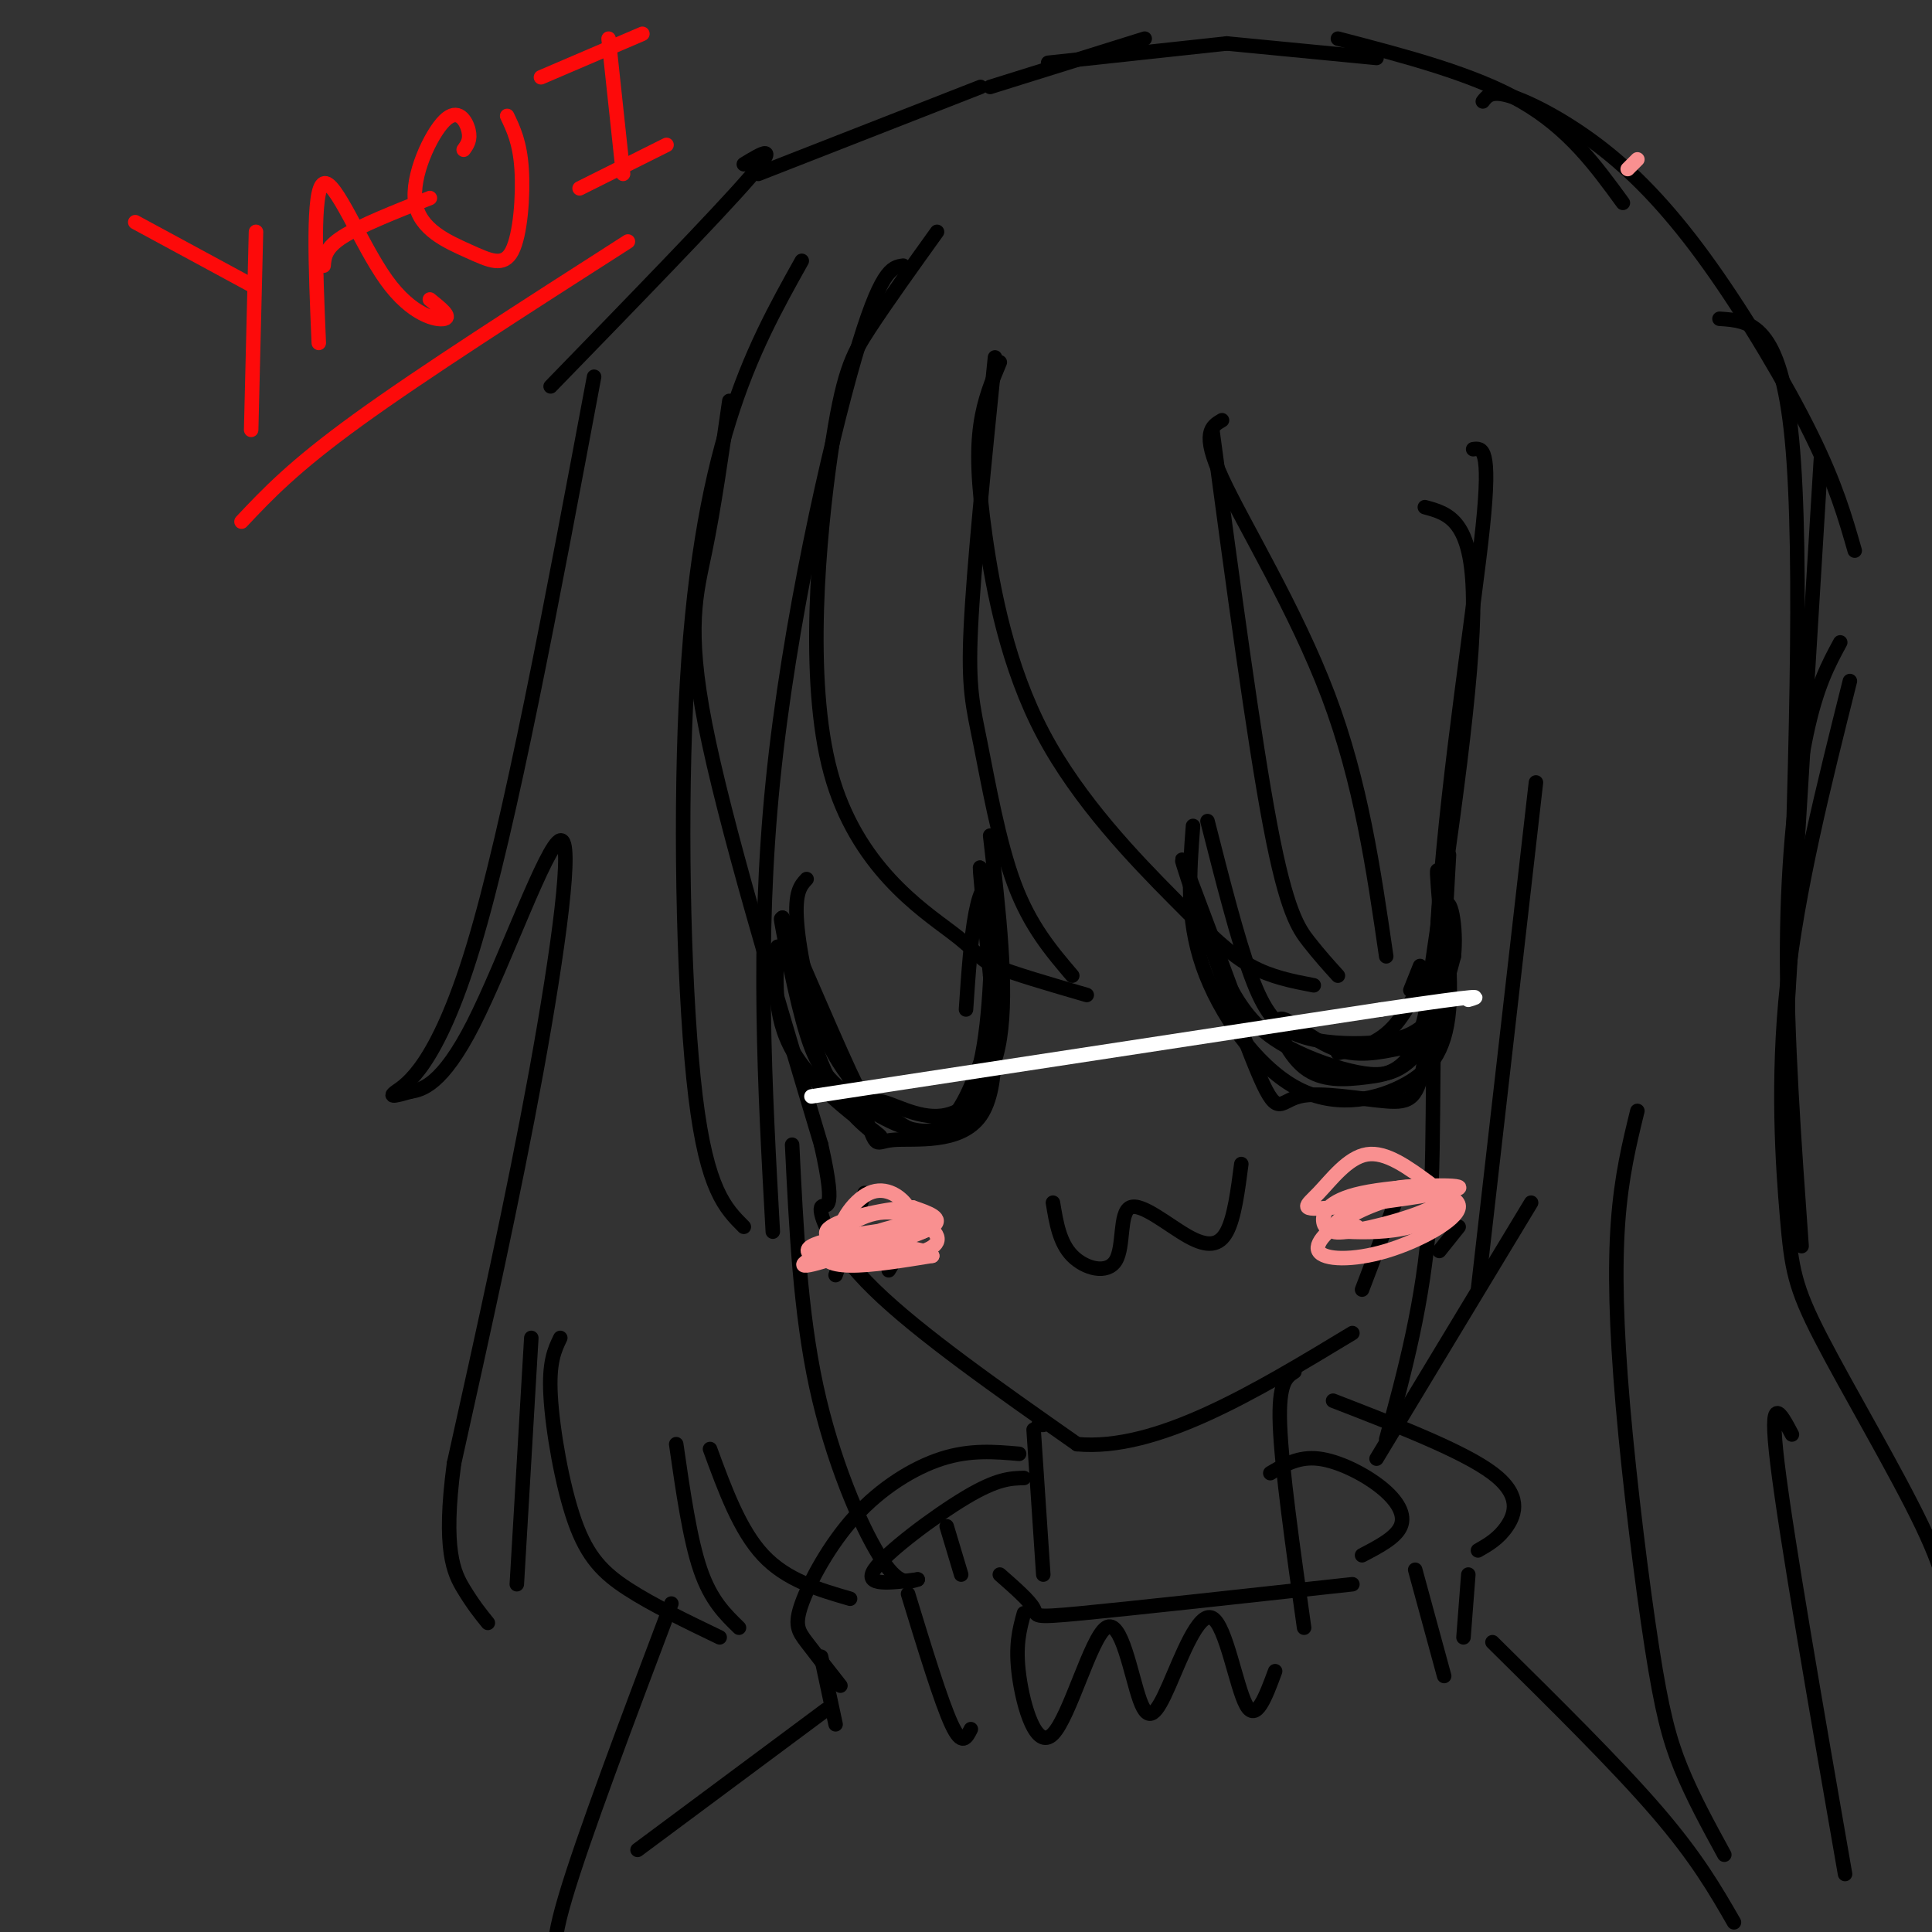 <svg viewBox='0 0 400 400' version='1.1' xmlns='http://www.w3.org/2000/svg' xmlns:xlink='http://www.w3.org/1999/xlink'><rect x="0" y="0" width="400" height="400" fill="#333333" stroke="none"/><g fill='none' stroke='rgb(0,0,0)' stroke-width='3' stroke-linecap='round' stroke-linejoin='round'><path d='M151,83c-1.578,11.022 -3.156,22.044 -5,31c-1.844,8.956 -3.956,15.844 0,36c3.956,20.156 13.978,53.578 24,87'/><path d='M170,237c3.560,15.774 0.458,11.708 0,13c-0.458,1.292 1.726,7.940 11,17c9.274,9.060 25.637,20.530 42,32'/><path d='M223,299c16.500,1.500 36.750,-10.750 57,-23'/><path d='M123,78c-8.711,46.489 -17.422,92.978 -25,118c-7.578,25.022 -14.022,28.578 -16,30c-1.978,1.422 0.511,0.711 3,0'/><path d='M85,226c2.292,-0.360 6.522,-1.262 13,-14c6.478,-12.738 15.206,-37.314 18,-38c2.794,-0.686 -0.344,22.518 -5,48c-4.656,25.482 -10.828,53.241 -17,81'/><path d='M94,303c-2.422,18.067 0.022,22.733 2,26c1.978,3.267 3.489,5.133 5,7'/><path d='M107,328c0.000,0.000 3.000,-51.000 3,-51'/><path d='M116,277c-1.196,2.488 -2.393,4.976 -2,12c0.393,7.024 2.375,18.583 5,26c2.625,7.417 5.893,10.690 11,14c5.107,3.310 12.054,6.655 19,10'/><path d='M153,337c-2.917,-2.833 -5.833,-5.667 -8,-12c-2.167,-6.333 -3.583,-16.167 -5,-26'/><path d='M147,300c3.083,8.417 6.167,16.833 11,22c4.833,5.167 11.417,7.083 18,9'/><path d='M190,327c-2.044,0.667 -4.089,1.333 -8,-5c-3.911,-6.333 -9.689,-19.667 -13,-35c-3.311,-15.333 -4.156,-32.667 -5,-50'/><path d='M187,55c-2.333,0.311 -4.667,0.622 -10,19c-5.333,18.378 -13.667,54.822 -17,88c-3.333,33.178 -1.667,63.089 0,93'/><path d='M166,54c-5.321,9.524 -10.643,19.048 -15,33c-4.357,13.952 -7.750,32.333 -9,59c-1.250,26.667 -0.357,61.619 2,81c2.357,19.381 6.179,23.190 10,27'/><path d='M194,48c-5.203,7.256 -10.406,14.511 -14,20c-3.594,5.489 -5.579,9.211 -8,26c-2.421,16.789 -5.278,46.644 0,66c5.278,19.356 18.690,28.211 25,33c6.310,4.789 5.517,5.511 9,7c3.483,1.489 11.241,3.744 19,6'/><path d='M222,202c-4.369,-5.131 -8.738,-10.262 -12,-19c-3.262,-8.738 -5.417,-21.083 -7,-29c-1.583,-7.917 -2.595,-11.405 -2,-24c0.595,-12.595 2.798,-34.298 5,-56'/><path d='M207,75c-1.630,3.886 -3.261,7.772 -4,13c-0.739,5.228 -0.588,11.799 1,23c1.588,11.201 4.611,27.033 12,41c7.389,13.967 19.143,26.068 27,34c7.857,7.932 11.816,11.695 16,14c4.184,2.305 8.592,3.153 13,4'/><path d='M277,202c-1.911,-2.111 -3.822,-4.222 -6,-7c-2.178,-2.778 -4.622,-6.222 -8,-24c-3.378,-17.778 -7.689,-49.889 -12,-82'/><path d='M253,87c-2.178,1.267 -4.356,2.533 0,12c4.356,9.467 15.244,27.133 22,45c6.756,17.867 9.378,35.933 12,54'/><path d='M295,105c4.917,1.333 9.833,2.667 10,19c0.167,16.333 -4.417,47.667 -9,79'/><path d='M292,205c0.000,0.000 2.000,-5.000 2,-5'/><path d='M305,93c1.857,-0.256 3.714,-0.512 2,16c-1.714,16.512 -7.000,49.792 -9,77c-2.000,27.208 -0.714,48.345 -2,66c-1.286,17.655 -5.143,31.827 -9,46'/><path d='M285,302c0.000,0.000 32.000,-53.000 32,-53'/><path d='M318,162c0.000,0.000 -12.000,105.000 -12,105'/><path d='M154,34c3.833,-2.333 7.667,-4.667 1,3c-6.667,7.667 -23.833,25.333 -41,43'/><path d='M157,36c0.000,0.000 46.000,-18.000 46,-18'/><path d='M205,18c0.000,0.000 32.000,-10.000 32,-10'/><path d='M217,13c0.000,0.000 37.000,-4.000 37,-4'/><path d='M254,9c0.000,0.000 31.000,3.000 31,3'/><path d='M277,8c14.083,3.667 28.167,7.333 38,13c9.833,5.667 15.417,13.333 21,21'/><path d='M307,21c0.898,-1.182 1.796,-2.364 6,-1c4.204,1.364 11.715,5.273 19,11c7.285,5.727 14.346,13.273 22,24c7.654,10.727 15.901,24.636 21,35c5.099,10.364 7.049,17.182 9,24'/><path d='M356,66c6.333,0.417 12.667,0.833 15,25c2.333,24.167 0.667,72.083 -1,120'/><path d='M377,95c0.000,0.000 -8.000,131.000 -8,131'/><path d='M381,133c-2.444,4.511 -4.889,9.022 -7,19c-2.111,9.978 -3.889,25.422 -4,44c-0.111,18.578 1.444,40.289 3,62'/><path d='M383,141c-5.440,21.671 -10.880,43.343 -13,63c-2.120,19.657 -0.919,37.300 0,48c0.919,10.700 1.555,14.458 7,25c5.445,10.542 15.699,27.869 21,39c5.301,11.131 5.651,16.065 6,21'/><path d='M139,332c-9.178,24.311 -18.356,48.622 -22,61c-3.644,12.378 -1.756,12.822 0,16c1.756,3.178 3.378,9.089 5,15'/><path d='M167,182c-1.243,1.325 -2.486,2.651 -2,9c0.486,6.349 2.701,17.722 7,26c4.299,8.278 10.680,13.461 15,16c4.320,2.539 6.577,2.435 9,1c2.423,-1.435 5.010,-4.199 7,-7c1.990,-2.801 3.382,-5.639 3,-16c-0.382,-10.361 -2.538,-28.246 -3,-31c-0.462,-2.754 0.769,9.623 2,22'/><path d='M205,202c0.906,9.719 2.171,23.018 -2,29c-4.171,5.982 -13.777,4.649 -18,5c-4.223,0.351 -3.064,2.386 -6,-5c-2.936,-7.386 -9.968,-24.193 -17,-41'/><path d='M162,190c0.335,0.622 9.673,22.678 14,32c4.327,9.322 3.644,5.911 6,6c2.356,0.089 7.750,3.678 13,3c5.250,-0.678 10.357,-5.622 12,-16c1.643,-10.378 -0.179,-26.189 -2,-42'/><path d='M247,171c-0.724,9.496 -1.449,18.991 2,29c3.449,10.009 11.071,20.530 19,25c7.929,4.470 16.167,2.889 22,0c5.833,-2.889 9.263,-7.085 10,-16c0.737,-8.915 -1.218,-22.547 -2,-27c-0.782,-4.453 -0.391,0.274 0,5'/><path d='M298,187c-0.467,7.431 -1.634,23.509 -3,32c-1.366,8.491 -2.929,9.397 -8,9c-5.071,-0.397 -13.648,-2.096 -18,-1c-4.352,1.096 -4.479,4.987 -9,-6c-4.521,-10.987 -13.434,-36.854 -15,-42c-1.566,-5.146 4.217,10.427 10,26'/><path d='M255,205c3.534,6.444 7.370,9.556 12,12c4.630,2.444 10.056,4.222 14,5c3.944,0.778 6.408,0.556 9,-1c2.592,-1.556 5.312,-4.444 7,-12c1.688,-7.556 2.344,-19.778 3,-32'/><path d='M161,196c-0.446,7.810 -0.893,15.619 4,23c4.893,7.381 15.125,14.333 17,16c1.875,1.667 -4.607,-1.952 -9,-9c-4.393,-7.048 -6.696,-17.524 -9,-28'/><path d='M164,198c-2.067,-6.856 -2.733,-9.997 -2,-6c0.733,3.997 2.867,15.133 5,22c2.133,6.867 4.267,9.464 9,13c4.733,3.536 12.067,8.010 17,7c4.933,-1.010 7.467,-7.505 10,-14'/><path d='M203,220c2.155,-9.226 2.542,-25.292 2,-32c-0.542,-6.708 -2.012,-4.060 -3,1c-0.988,5.060 -1.494,12.530 -2,20'/><path d='M250,170c3.115,12.236 6.230,24.472 9,32c2.770,7.528 5.196,10.348 9,12c3.804,1.652 8.986,2.137 14,2c5.014,-0.137 9.861,-0.896 13,-4c3.139,-3.104 4.569,-8.552 6,-14'/><path d='M301,198c0.648,-5.867 -0.732,-13.535 -2,-10c-1.268,3.535 -2.425,18.273 -5,26c-2.575,7.727 -6.568,8.443 -11,9c-4.432,0.557 -9.301,0.953 -13,-2c-3.699,-2.953 -6.227,-9.257 -5,-10c1.227,-0.743 6.208,4.073 11,6c4.792,1.927 9.396,0.963 14,0'/><path d='M290,217c3.662,-0.233 5.817,-0.815 7,-5c1.183,-4.185 1.396,-11.973 0,-12c-1.396,-0.027 -4.399,7.707 -8,12c-3.601,4.293 -7.801,5.147 -12,6'/><path d='M218,249c0.681,4.157 1.362,8.315 4,11c2.638,2.685 7.235,3.899 9,1c1.765,-2.899 0.700,-9.911 3,-11c2.300,-1.089 7.965,3.745 12,6c4.035,2.255 6.438,1.930 8,-1c1.562,-2.930 2.281,-8.465 3,-14'/><path d='M179,247c0.000,0.000 -6.000,17.000 -6,17'/><path d='M190,253c0.000,0.000 -6.000,10.000 -6,10'/><path d='M290,246c0.000,0.000 -8.000,21.000 -8,21'/><path d='M302,254c0.000,0.000 -4.000,5.000 -4,5'/><path d='M216,295c0.000,0.000 -1.000,0.000 -1,0'/><path d='M214,296c0.000,0.000 2.000,30.000 2,30'/><path d='M268,284c-1.667,1.083 -3.333,2.167 -3,11c0.333,8.833 2.667,25.417 5,42'/><path d='M207,326c3.089,2.711 6.178,5.422 7,7c0.822,1.578 -0.622,2.022 10,1c10.622,-1.022 33.311,-3.511 56,-6'/><path d='M212,306c-2.756,0.067 -5.511,0.133 -12,4c-6.489,3.867 -16.711,11.533 -19,15c-2.289,3.467 3.356,2.733 9,2'/><path d='M263,305c2.923,-1.744 5.845,-3.488 10,-3c4.155,0.488 9.542,3.208 13,6c3.458,2.792 4.988,5.655 4,8c-0.988,2.345 -4.494,4.173 -8,6'/><path d='M196,316c0.000,0.000 3.000,10.000 3,10'/><path d='M211,301c-5.054,-0.440 -10.108,-0.880 -16,1c-5.892,1.880 -12.620,6.081 -18,12c-5.380,5.919 -9.410,13.555 -11,18c-1.590,4.445 -0.740,5.699 1,8c1.740,2.301 4.370,5.651 7,9'/><path d='M170,343c0.000,0.000 3.000,14.000 3,14'/><path d='M188,330c3.417,11.167 6.833,22.333 9,27c2.167,4.667 3.083,2.833 4,1'/><path d='M212,334c-0.930,3.351 -1.860,6.701 -1,13c0.860,6.299 3.509,15.546 7,12c3.491,-3.546 7.825,-19.887 11,-22c3.175,-2.113 5.190,10.000 7,15c1.810,5.000 3.413,2.887 6,-3c2.587,-5.887 6.158,-15.546 9,-14c2.842,1.546 4.955,14.299 7,18c2.045,3.701 4.023,-1.649 6,-7'/><path d='M276,290c13.467,5.222 26.933,10.444 33,15c6.067,4.556 4.733,8.444 3,11c-1.733,2.556 -3.867,3.778 -6,5'/><path d='M304,326c0.000,0.000 -1.000,13.000 -1,13'/><path d='M293,325c0.000,0.000 6.000,22.000 6,22'/><path d='M171,354c0.000,0.000 -39.000,29.000 -39,29'/><path d='M309,340c12.833,12.667 25.667,25.333 34,35c8.333,9.667 12.167,16.333 16,23'/><path d='M339,230c-1.656,6.762 -3.311,13.525 -4,23c-0.689,9.475 -0.411,21.663 1,38c1.411,16.337 3.957,36.821 6,50c2.043,13.179 3.584,19.051 6,25c2.416,5.949 5.708,11.974 9,18'/><path d='M371,297c-2.417,-4.583 -4.833,-9.167 -3,6c1.833,15.167 7.917,50.083 14,85'/></g>
<g fill='none' stroke='rgb(249,144,144)' stroke-width='3' stroke-linecap='round' stroke-linejoin='round'><path d='M337,35c0.000,0.000 2.000,-2.000 2,-2'/><path d='M188,256c0.648,-1.922 1.297,-3.844 0,-6c-1.297,-2.156 -4.539,-4.545 -8,-3c-3.461,1.545 -7.140,7.026 -6,10c1.140,2.974 7.100,3.442 12,3c4.900,-0.442 8.741,-1.794 8,-4c-0.741,-2.206 -6.063,-5.265 -11,-5c-4.937,0.265 -9.488,3.855 -11,6c-1.512,2.145 0.016,2.847 5,2c4.984,-0.847 13.424,-3.242 16,-5c2.576,-1.758 -0.712,-2.879 -4,-4'/><path d='M189,250c-4.630,0.024 -14.206,2.084 -17,4c-2.794,1.916 1.195,3.689 5,4c3.805,0.311 7.425,-0.841 11,-2c3.575,-1.159 7.106,-2.325 2,-2c-5.106,0.325 -18.850,2.141 -22,4c-3.150,1.859 4.294,3.761 10,3c5.706,-0.761 9.675,-4.185 11,-6c1.325,-1.815 0.005,-2.023 -4,-1c-4.005,1.023 -10.694,3.275 -13,5c-2.306,1.725 -0.230,2.921 4,3c4.230,0.079 10.615,-0.961 17,-2'/><path d='M193,260c-0.107,-1.095 -8.875,-2.833 -16,-2c-7.125,0.833 -12.607,4.238 -10,4c2.607,-0.238 13.304,-4.119 24,-8'/><path d='M296,245c-4.521,-3.319 -9.042,-6.639 -13,-6c-3.958,0.639 -7.354,5.235 -10,8c-2.646,2.765 -4.543,3.697 3,3c7.543,-0.697 24.527,-3.023 26,-4c1.473,-0.977 -12.564,-0.604 -20,1c-7.436,1.604 -8.272,4.441 -8,6c0.272,1.559 1.650,1.841 5,2c3.350,0.159 8.671,0.197 13,-1c4.329,-1.197 7.665,-3.628 8,-5c0.335,-1.372 -2.333,-1.686 -5,-2'/><path d='M295,247c-3.307,0.146 -9.075,1.510 -14,4c-4.925,2.490 -9.005,6.108 -8,8c1.005,1.892 7.097,2.060 14,0c6.903,-2.060 14.617,-6.349 15,-9c0.383,-2.651 -6.564,-3.663 -12,-3c-5.436,0.663 -9.360,3.001 -12,5c-2.640,1.999 -3.998,3.657 1,3c4.998,-0.657 16.350,-3.630 19,-6c2.650,-2.370 -3.402,-4.138 -9,-3c-5.598,1.138 -10.742,5.182 -12,7c-1.258,1.818 1.371,1.409 4,1'/></g>
<g fill='none' stroke='rgb(255,255,255)' stroke-width='3' stroke-linecap='round' stroke-linejoin='round'><path d='M168,227c0.000,0.000 118.000,-18.000 118,-18'/><path d='M286,209c22.667,-3.333 20.333,-2.667 18,-2'/></g>
<g fill='none' stroke='rgb(253,10,10)' stroke-width='3' stroke-linecap='round' stroke-linejoin='round'><path d='M28,46c0.000,0.000 24.000,13.000 24,13'/><path d='M53,48c0.000,0.000 -1.000,41.000 -1,41'/><path d='M66,71c-0.673,-15.946 -1.345,-31.893 1,-33c2.345,-1.107 7.708,12.625 13,20c5.292,7.375 10.512,8.393 12,8c1.488,-0.393 -0.756,-2.196 -3,-4'/><path d='M67,55c0.167,-1.833 0.333,-3.667 4,-6c3.667,-2.333 10.833,-5.167 18,-8'/><path d='M96,31c0.735,-1.021 1.471,-2.042 1,-4c-0.471,-1.958 -2.148,-4.853 -5,-2c-2.852,2.853 -6.877,11.452 -6,17c0.877,5.548 6.658,8.044 11,10c4.342,1.956 7.246,3.373 9,0c1.754,-3.373 2.358,-11.535 2,-17c-0.358,-5.465 -1.679,-8.232 -3,-11'/><path d='M112,16c0.000,0.000 21.000,-9.000 21,-9'/><path d='M126,8c0.000,0.000 3.000,28.000 3,28'/><path d='M120,39c0.000,0.000 18.000,-9.000 18,-9'/><path d='M50,108c5.333,-5.667 10.667,-11.333 24,-21c13.333,-9.667 34.667,-23.333 56,-37'/></g>
</svg>